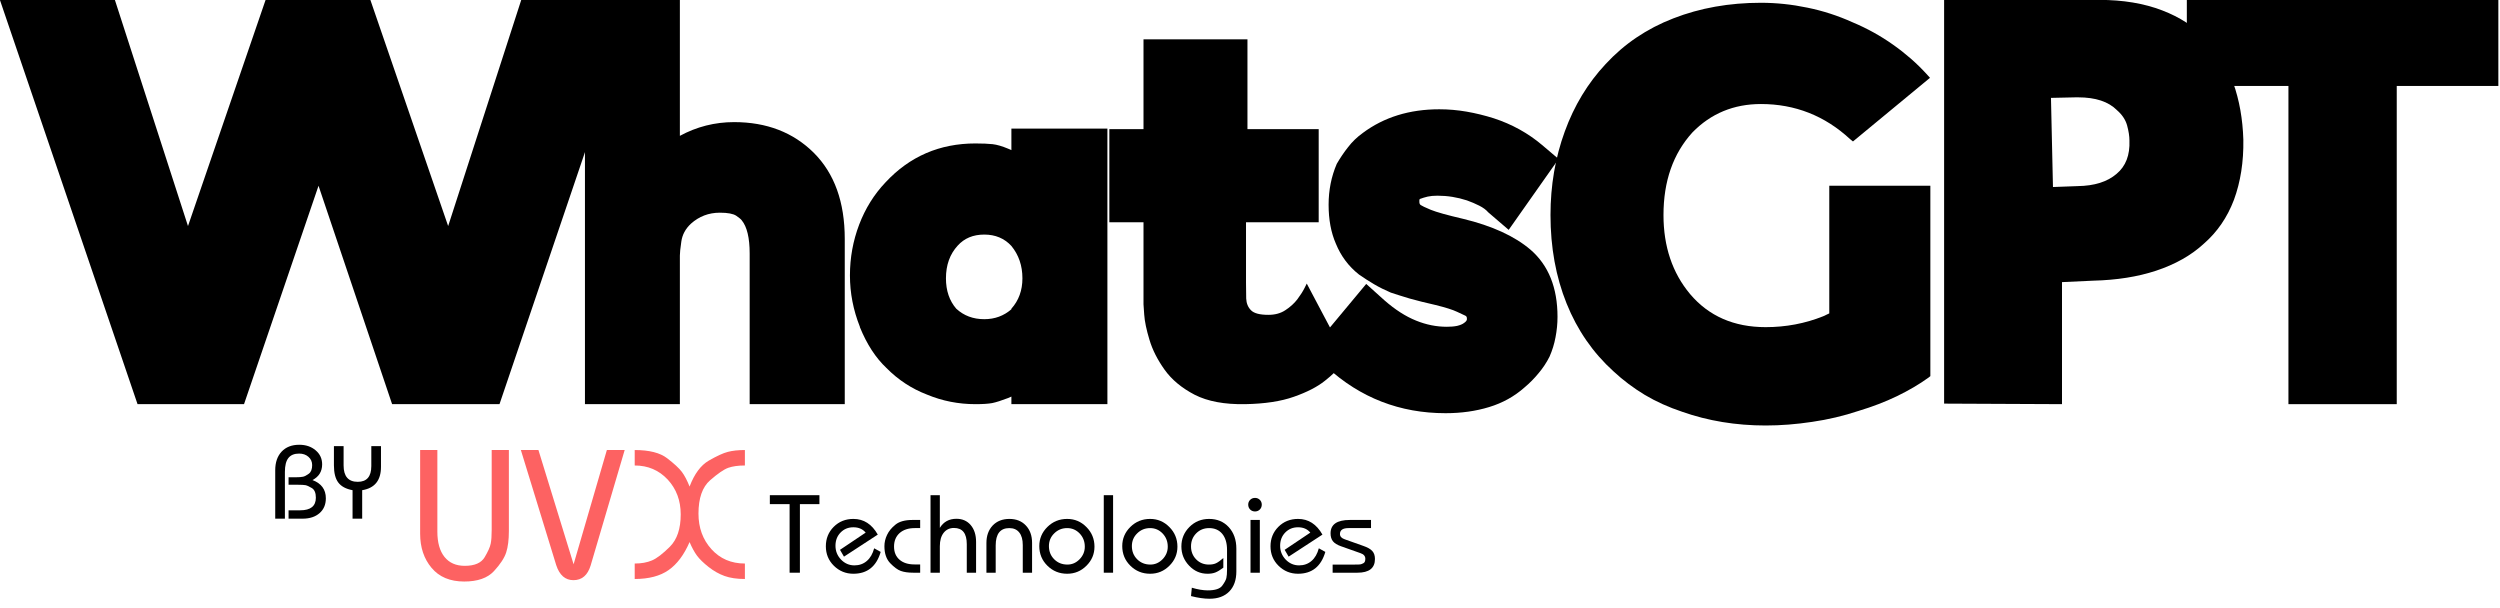<?xml version="1.0" encoding="UTF-8" standalone="no"?>
<!DOCTYPE svg PUBLIC "-//W3C//DTD SVG 1.1//EN" "http://www.w3.org/Graphics/SVG/1.1/DTD/svg11.dtd">
<svg width="100%" height="100%" viewBox="0 0 288 70" version="1.1" xmlns="http://www.w3.org/2000/svg" xmlns:xlink="http://www.w3.org/1999/xlink" xml:space="preserve" xmlns:serif="http://www.serif.com/" style="fill-rule:evenodd;clip-rule:evenodd;stroke-linejoin:round;stroke-miterlimit:2;">
    <g transform="matrix(1,0,0,1,-107.254,-216.671)">
        <g transform="matrix(1.333,0,0,1.333,0,6e-06)">
            <g transform="matrix(1,0,0,1,83.894,197.472)">
                <g>
                    <path d="M30.453,0L39.734,0L51.594,-34.969L41.625,-34.969L35.297,-15.391L28.563,-34.969L19.531,-34.969L12.813,-15.391L6.484,-34.969L-3.453,-34.969L8.453,0L17.656,0L24.094,-18.875L30.453,0Z" style="fill-rule:nonzero;"/>
                </g>
            </g>
        </g>
        <g transform="matrix(1.333,0,0,1.333,0,6e-06)">
            <g transform="matrix(1,0,0,1,130.56,197.472)">
                <g>
                    <path d="M14.688,0L22.906,0L22.906,-14.281C22.906,-17.457 22.016,-19.938 20.234,-21.719C18.453,-23.488 16.156,-24.375 13.344,-24.375C11.676,-24.375 10.113,-23.977 8.656,-23.188L8.656,-34.938L0.453,-34.938L0.453,0L8.656,0L8.656,-12.844C8.656,-13.063 8.695,-13.461 8.781,-14.047C8.863,-14.641 9.141,-15.156 9.609,-15.594C10.316,-16.227 11.148,-16.547 12.109,-16.547C12.797,-16.547 13.27,-16.457 13.531,-16.281C13.789,-16.102 13.945,-15.973 14,-15.891C14.457,-15.336 14.688,-14.379 14.688,-13.016L14.688,0Z" style="fill-rule:nonzero;"/>
                </g>
            </g>
        </g>
        <g transform="matrix(1.333,0,0,1.333,0,6e-06)">
            <g transform="matrix(1,0,0,1,153.914,197.472)">
                <g>
                    <path d="M13.953,-0.656L13.953,0L22.25,0L22.25,-23.813L13.953,-23.813L13.953,-21.953L13.672,-22.078C13.148,-22.297 12.703,-22.426 12.328,-22.469C11.961,-22.508 11.469,-22.531 10.844,-22.531C7.75,-22.531 5.16,-21.41 3.078,-19.172C2.086,-18.129 1.328,-16.91 0.797,-15.516C0.266,-14.117 0,-12.656 0,-11.125C0,-9.613 0.285,-8.133 0.859,-6.688L0.859,-6.656C1.461,-5.176 2.227,-4 3.156,-3.125C4.164,-2.102 5.332,-1.336 6.656,-0.828C7.988,-0.273 9.383,0 10.844,0C11.469,0 11.953,-0.031 12.297,-0.094C12.641,-0.164 13.098,-0.313 13.672,-0.531L13.953,-0.656ZM11.609,-14.656C12.566,-14.656 13.348,-14.328 13.953,-13.672C14.586,-12.898 14.906,-11.969 14.906,-10.875C14.906,-9.832 14.586,-8.957 13.953,-8.25L13.953,-8.203C13.297,-7.629 12.516,-7.344 11.609,-7.344C10.648,-7.344 9.844,-7.645 9.188,-8.25C8.594,-8.938 8.297,-9.813 8.297,-10.875C8.297,-12.02 8.633,-12.961 9.313,-13.703C9.883,-14.336 10.648,-14.656 11.609,-14.656Z" style="fill-rule:nonzero;"/>
                </g>
            </g>
        </g>
        <g transform="matrix(1.333,0,0,1.333,0,6e-06)">
            <g transform="matrix(1,0,0,1,176.94,197.472)">
                <g>
                    <path d="M2.344,-31.531L11.328,-31.531L11.328,-23.766L17.484,-23.766L17.484,-15.719L11.203,-15.719L11.203,-10.516C11.203,-10.016 11.207,-9.551 11.219,-9.125C11.238,-8.707 11.379,-8.367 11.641,-8.109C11.898,-7.848 12.398,-7.719 13.141,-7.719C13.711,-7.719 14.203,-7.852 14.609,-8.125C15.023,-8.395 15.367,-8.707 15.641,-9.063C15.91,-9.426 16.113,-9.742 16.25,-10.016C16.383,-10.285 16.453,-10.422 16.453,-10.422L19.859,-3.984C19.859,-3.984 19.711,-3.785 19.422,-3.391C19.141,-2.992 18.672,-2.535 18.016,-2.016C17.359,-1.492 16.469,-1.035 15.344,-0.641C14.227,-0.242 12.82,-0.031 11.125,0C9.344,0.031 7.891,-0.238 6.766,-0.813C5.648,-1.395 4.785,-2.113 4.172,-2.969C3.555,-3.832 3.117,-4.695 2.859,-5.563C2.598,-6.426 2.445,-7.148 2.406,-7.734C2.363,-8.328 2.344,-8.625 2.344,-8.625L2.344,-15.719L-0.609,-15.719L-0.609,-23.766L2.344,-23.766L2.344,-31.531Z" style="fill-rule:nonzero;"/>
                </g>
            </g>
        </g>
        <g transform="matrix(1.333,0,0,1.333,0,6e-06)">
            <g transform="matrix(1,0,0,1,194.547,197.472)">
                <g>
                    <path d="M10.844,0.781C12.207,0.781 13.461,0.602 14.609,0.25C15.766,-0.102 16.781,-0.664 17.656,-1.438C18.113,-1.82 18.523,-2.238 18.891,-2.688C19.266,-3.133 19.578,-3.609 19.828,-4.109C20.066,-4.648 20.238,-5.207 20.344,-5.781C20.457,-6.363 20.516,-6.953 20.516,-7.547C20.516,-10.066 19.738,-12 18.188,-13.344C16.813,-14.52 14.867,-15.41 12.359,-16.016C10.984,-16.336 10.051,-16.598 9.563,-16.797C9.07,-17.004 8.785,-17.141 8.703,-17.203C8.617,-17.254 8.578,-17.348 8.578,-17.484L8.578,-17.688C8.609,-17.688 8.625,-17.703 8.625,-17.734C8.844,-17.816 9.066,-17.883 9.297,-17.938C9.523,-17.988 9.805,-18.016 10.141,-18.016C11.016,-18.016 11.863,-17.879 12.688,-17.609C13.07,-17.473 13.426,-17.32 13.75,-17.156C14.082,-16.988 14.344,-16.797 14.531,-16.578L16.297,-15.063L20.609,-21.188L19.172,-22.406C17.961,-23.426 16.578,-24.191 15.016,-24.703C14.223,-24.953 13.438,-25.145 12.656,-25.281C11.883,-25.414 11.098,-25.484 10.297,-25.484C7.723,-25.484 5.52,-24.801 3.688,-23.438C3.195,-23.082 2.773,-22.676 2.422,-22.219C2.066,-21.77 1.738,-21.285 1.438,-20.766C0.969,-19.672 0.734,-18.492 0.734,-17.234C0.734,-15.953 0.941,-14.832 1.359,-13.875C1.797,-12.801 2.461,-11.91 3.359,-11.203C3.797,-10.898 4.234,-10.617 4.672,-10.359C5.117,-10.098 5.598,-9.859 6.109,-9.641C6.578,-9.484 7.125,-9.313 7.75,-9.125C8.383,-8.945 9.113,-8.766 9.938,-8.578C10.832,-8.359 11.461,-8.16 11.828,-7.984C12.203,-7.805 12.445,-7.691 12.563,-7.641C12.613,-7.609 12.645,-7.578 12.656,-7.547C12.676,-7.523 12.688,-7.457 12.688,-7.344C12.688,-7.238 12.602,-7.129 12.438,-7.016C12.301,-6.91 12.102,-6.828 11.844,-6.766C11.582,-6.711 11.285,-6.688 10.953,-6.688C10.055,-6.688 9.172,-6.863 8.297,-7.219C7.391,-7.582 6.473,-8.172 5.547,-8.984L3.984,-10.391L-0.906,-4.516L0.578,-3.203C3.473,-0.547 6.895,0.781 10.844,0.781Z" style="fill-rule:nonzero;"/>
                </g>
            </g>
        </g>
        <g transform="matrix(1.333,0,0,1.333,0,6e-06)">
            <g transform="matrix(1,0,0,1,215.316,197.472)">
                <g>
                    <path d="M17.734,1.844C19.047,1.844 20.383,1.738 21.75,1.531C23.125,1.332 24.469,1.016 25.781,0.578C26.957,0.223 28.055,-0.195 29.078,-0.688C30.109,-1.188 31.02,-1.723 31.813,-2.297L31.969,-2.422L31.969,-18.875L23.234,-18.875L23.234,-7.844L22.703,-7.594C21.141,-6.969 19.484,-6.656 17.734,-6.656C14.992,-6.656 12.816,-7.609 11.203,-9.516C9.672,-11.348 8.906,-13.625 8.906,-16.344C8.906,-19.27 9.738,-21.648 11.406,-23.484C13,-25.117 14.973,-25.938 17.328,-25.938C20.273,-25.938 22.844,-24.926 25.031,-22.906L25.281,-22.703L31.938,-28.203L31.641,-28.531C30.797,-29.457 29.832,-30.301 28.75,-31.063C27.664,-31.832 26.5,-32.477 25.25,-33C23.988,-33.57 22.688,-33.992 21.344,-34.266C20,-34.547 18.66,-34.688 17.328,-34.688C14.586,-34.688 12.066,-34.238 9.766,-33.344C7.473,-32.457 5.52,-31.141 3.906,-29.391C2.363,-27.742 1.188,-25.801 0.375,-23.563C-0.445,-21.313 -0.859,-18.906 -0.859,-16.344C-0.859,-13.551 -0.395,-11.004 0.531,-8.703C1.457,-6.398 2.813,-4.441 4.594,-2.828C5.414,-2.066 6.316,-1.391 7.297,-0.797C8.285,-0.211 9.359,0.27 10.516,0.656C12.754,1.445 15.16,1.844 17.734,1.844Z" style="fill-rule:nonzero;"/>
                </g>
            </g>
        </g>
        <g transform="matrix(1.333,0,0,1.333,0,6e-06)">
            <g transform="matrix(1,0,0,1,248.068,197.472)">
                <g>
                    <path d="M0.406,-0.047L10.594,0L10.594,-10.547L13.297,-10.672C15.328,-10.723 17.133,-11.008 18.719,-11.531C20.383,-12.082 21.766,-12.863 22.859,-13.875C24.016,-14.883 24.879,-16.145 25.453,-17.656C26.023,-19.207 26.297,-20.941 26.266,-22.859C26.211,-24.641 25.922,-26.273 25.391,-27.766C24.859,-29.254 24.098,-30.508 23.109,-31.531C22.047,-32.625 20.758,-33.457 19.25,-34.031C17.688,-34.633 15.867,-34.938 13.797,-34.938L0.406,-34.938L0.406,-0.047ZM11.984,-26.516C13.492,-26.516 14.613,-26.145 15.344,-25.406C15.789,-25.02 16.082,-24.582 16.219,-24.094C16.352,-23.602 16.422,-23.164 16.422,-22.781C16.473,-21.52 16.102,-20.563 15.313,-19.906C14.52,-19.219 13.395,-18.863 11.938,-18.844L9.813,-18.766L9.641,-26.469L11.781,-26.516L11.984,-26.516Z" style="fill-rule:nonzero;"/>
                </g>
            </g>
        </g>
        <g transform="matrix(1.333,0,0,1.333,0,6e-06)">
            <g transform="matrix(1,0,0,1,274.747,197.472)">
                <g>
                    <path d="M3.484,0L12.844,0L12.844,-27.5L21.625,-27.5L21.625,-34.969L-5.297,-34.969L-5.297,-27.5L3.484,-27.5L3.484,0Z" style="fill-rule:nonzero;"/>
                </g>
            </g>
        </g>
        <g transform="matrix(1.333,0,0,1.333,0,6e-06)">
            <g transform="matrix(1,0,0,1,115.918,212.581)">
                <g>
                    <path d="M7.035,-11.145L8.52,-11.145L8.52,-4.145C8.52,-3.398 8.445,-2.781 8.289,-2.297C8.133,-1.813 7.777,-1.273 7.227,-0.676C6.676,-0.082 5.82,0.219 4.66,0.219C3.438,0.219 2.496,-0.176 1.84,-0.961C1.18,-1.746 0.852,-2.73 0.852,-3.91L0.852,-11.145L2.34,-11.145L2.34,-4.094C2.34,-3.148 2.547,-2.418 2.957,-1.906C3.371,-1.391 3.953,-1.137 4.711,-1.137C5.559,-1.137 6.129,-1.383 6.426,-1.879C6.719,-2.375 6.895,-2.766 6.949,-3.051C7.008,-3.332 7.035,-3.73 7.035,-4.242L7.035,-11.145Z" style="fill:rgb(253,98,98);fill-rule:nonzero;"/>
                </g>
            </g>
        </g>
        <g transform="matrix(1.333,0,0,1.333,0,6e-06)">
            <g transform="matrix(1,0,0,1,125.255,212.581)">
                <g>
                    <path d="M7.652,-11.145L9.191,-11.145L6.25,-1.168C5.992,-0.324 5.496,0.102 4.762,0.102C4.051,0.102 3.555,-0.336 3.273,-1.203L0.219,-11.145L1.738,-11.145L4.777,-1.27L7.652,-11.145Z" style="fill:rgb(253,98,98);fill-rule:nonzero;"/>
                </g>
            </g>
        </g>
        <g transform="matrix(1.333,0,0,1.333,0,6e-06)">
            <g transform="matrix(1,0,0,1,134.676,212.581)">
                <g>
                    <path d="M10.16,-1.336L10.16,0C9.469,0 8.883,-0.086 8.406,-0.258C7.926,-0.43 7.465,-0.691 7.027,-1.035C6.586,-1.383 6.25,-1.707 6.023,-2.012C5.797,-2.32 5.582,-2.711 5.379,-3.191C4.902,-2.09 4.297,-1.281 3.566,-0.77C2.836,-0.258 1.859,0 0.637,0L0.637,-1.336C1.215,-1.336 1.711,-1.426 2.129,-1.605C2.547,-1.781 3.066,-2.18 3.684,-2.797C4.301,-3.418 4.613,-4.344 4.613,-5.582C4.613,-6.785 4.234,-7.789 3.484,-8.598C2.73,-9.402 1.781,-9.809 0.637,-9.809L0.637,-11.145C1.895,-11.145 2.828,-10.906 3.441,-10.434C4.055,-9.961 4.477,-9.57 4.711,-9.258C4.945,-8.945 5.168,-8.52 5.379,-7.988C5.793,-9.078 6.344,-9.824 7.035,-10.227C7.727,-10.625 8.273,-10.879 8.68,-10.984C9.086,-11.09 9.578,-11.145 10.16,-11.145L10.16,-9.809C9.578,-9.809 9.102,-9.742 8.723,-9.609C8.344,-9.473 7.82,-9.113 7.152,-8.531C6.484,-7.945 6.148,-6.984 6.148,-5.648C6.148,-4.422 6.523,-3.398 7.27,-2.574C8.016,-1.75 8.977,-1.336 10.16,-1.336Z" style="fill:rgb(253,98,98);fill-rule:nonzero;"/>
                </g>
            </g>
        </g>
        <g transform="matrix(1.333,0,0,1.333,0,6e-06)">
            <g transform="matrix(1,0,0,1,103.766,207.368)">
                <g>
                    <path d="M1.316,0L0.48,0L0.48,-4.188C0.48,-4.863 0.664,-5.398 1.031,-5.793C1.402,-6.188 1.91,-6.387 2.555,-6.387C3.125,-6.387 3.598,-6.227 3.973,-5.906C4.348,-5.59 4.535,-5.184 4.535,-4.695C4.535,-4.082 4.258,-3.629 3.699,-3.336C4.469,-3.047 4.855,-2.52 4.855,-1.758C4.855,-1.223 4.676,-0.797 4.313,-0.48C3.949,-0.16 3.461,0 2.848,0L1.633,0L1.633,-0.723L2.641,-0.723C3.539,-0.723 3.992,-1.086 3.992,-1.813C3.992,-2.227 3.875,-2.504 3.645,-2.645C3.414,-2.785 3.23,-2.867 3.094,-2.895C2.961,-2.918 2.754,-2.93 2.48,-2.93L1.633,-2.93L1.633,-3.578L2.273,-3.578C2.535,-3.578 2.738,-3.594 2.883,-3.625C3.027,-3.656 3.195,-3.746 3.387,-3.887C3.578,-4.031 3.672,-4.281 3.672,-4.629C3.672,-4.918 3.566,-5.156 3.352,-5.344C3.141,-5.531 2.871,-5.625 2.547,-5.625C2.125,-5.625 1.816,-5.496 1.617,-5.242C1.414,-4.984 1.316,-4.582 1.316,-4.039L1.316,0Z" style="fill-rule:nonzero;"/>
                </g>
            </g>
        </g>
        <g transform="matrix(1.333,0,0,1.333,0,6e-06)">
            <g transform="matrix(1,0,0,1,108.964,207.368)">
                <g>
                    <path d="M2.797,0L1.965,0L1.965,-2.461C1.395,-2.566 0.984,-2.789 0.734,-3.121C0.48,-3.457 0.355,-3.953 0.355,-4.613L0.355,-6.266L1.191,-6.266L1.191,-4.602C1.191,-3.656 1.602,-3.184 2.414,-3.184C3.195,-3.184 3.586,-3.637 3.586,-4.547L3.586,-6.266L4.422,-6.266L4.422,-4.48C4.422,-3.309 3.883,-2.637 2.797,-2.461L2.797,0Z" style="fill-rule:nonzero;"/>
                </g>
            </g>
        </g>
        <g transform="matrix(1.333,0,0,1.333,0,6e-06)">
            <g transform="matrix(1,0,0,1,146.609,212.038)">
                <g>
                    <path d="M2.98,0L2.09,0L2.09,-5.926L0.383,-5.926L0.383,-6.699L4.668,-6.699L4.668,-5.926L2.98,-5.926L2.98,0Z" style="fill-rule:nonzero;"/>
                </g>
            </g>
        </g>
        <g transform="matrix(1.333,0,0,1.333,0,6e-06)">
            <g transform="matrix(1,0,0,1,151.66,212.038)">
                <g>
                    <path d="M4.348,-2.109L4.91,-1.797C4.543,-0.539 3.754,0.09 2.551,0.09C1.895,0.09 1.332,-0.141 0.867,-0.598C0.402,-1.055 0.172,-1.617 0.172,-2.281C0.172,-2.949 0.398,-3.512 0.852,-3.965C1.309,-4.422 1.875,-4.648 2.551,-4.648C3.449,-4.648 4.148,-4.195 4.66,-3.293L1.738,-1.387L1.395,-1.977L3.613,-3.465C3.359,-3.773 3.004,-3.926 2.551,-3.926C2.109,-3.926 1.742,-3.777 1.445,-3.473C1.152,-3.172 1.004,-2.793 1.004,-2.328C1.004,-1.867 1.164,-1.469 1.484,-1.133C1.809,-0.801 2.191,-0.633 2.641,-0.633C3.063,-0.633 3.422,-0.762 3.715,-1.016C4.012,-1.27 4.219,-1.633 4.348,-2.109Z" style="fill-rule:nonzero;"/>
                </g>
            </g>
        </g>
        <g transform="matrix(1.333,0,0,1.333,0,6e-06)">
            <g transform="matrix(1,0,0,1,156.721,212.038)">
                <g>
                    <path d="M3.262,-0.715L3.262,0L2.672,0C2.23,0 1.871,-0.051 1.59,-0.152C1.313,-0.25 1.008,-0.477 0.672,-0.824C0.34,-1.172 0.172,-1.66 0.172,-2.289C0.172,-2.617 0.246,-2.945 0.402,-3.27C0.555,-3.594 0.797,-3.891 1.129,-4.156C1.461,-4.426 1.953,-4.559 2.602,-4.559L3.262,-4.559L3.262,-3.855L2.793,-3.855C2.242,-3.855 1.809,-3.711 1.484,-3.426C1.164,-3.137 1.004,-2.746 1.004,-2.258C1.004,-1.777 1.16,-1.398 1.477,-1.125C1.789,-0.852 2.223,-0.715 2.77,-0.715L3.262,-0.715Z" style="fill-rule:nonzero;"/>
                </g>
            </g>
        </g>
        <g transform="matrix(1.333,0,0,1.333,0,6e-06)">
            <g transform="matrix(1,0,0,1,160.245,212.038)">
                <g>
                    <path d="M4.57,0L3.766,0L3.766,-2.469C3.766,-3.402 3.398,-3.867 2.66,-3.867C2.285,-3.867 1.988,-3.727 1.766,-3.445C1.547,-3.164 1.438,-2.777 1.438,-2.289L1.438,0L0.633,0L0.633,-6.699L1.438,-6.699L1.438,-3.875C1.758,-4.398 2.234,-4.66 2.871,-4.66C3.387,-4.66 3.801,-4.477 4.105,-4.117C4.414,-3.754 4.57,-3.27 4.57,-2.66L4.57,0Z" style="fill-rule:nonzero;"/>
                </g>
            </g>
        </g>
        <g transform="matrix(1.333,0,0,1.333,0,6e-06)">
            <g transform="matrix(1,0,0,1,165.256,212.038)">
                <g>
                    <path d="M4.398,0L3.594,0L3.594,-2.391C3.594,-2.859 3.496,-3.219 3.293,-3.473C3.094,-3.73 2.805,-3.855 2.43,-3.855C1.648,-3.855 1.254,-3.355 1.254,-2.352L1.254,0L0.453,0L0.453,-2.57C0.453,-3.191 0.633,-3.695 0.992,-4.078C1.355,-4.457 1.836,-4.648 2.441,-4.648C3.027,-4.648 3.504,-4.461 3.859,-4.082C4.219,-3.703 4.398,-3.203 4.398,-2.582L4.398,0Z" style="fill-rule:nonzero;"/>
                </g>
            </g>
        </g>
        <g transform="matrix(1.333,0,0,1.333,0,6e-06)">
            <g transform="matrix(1,0,0,1,170.106,212.038)">
                <g>
                    <path d="M2.582,-4.648C3.23,-4.648 3.785,-4.414 4.246,-3.945C4.711,-3.477 4.941,-2.91 4.941,-2.25C4.941,-1.613 4.711,-1.063 4.246,-0.602C3.785,-0.141 3.23,0.09 2.582,0.09C1.91,0.09 1.344,-0.141 0.875,-0.602C0.406,-1.063 0.172,-1.629 0.172,-2.301C0.172,-2.941 0.406,-3.496 0.875,-3.957C1.344,-4.418 1.91,-4.648 2.582,-4.648ZM2.582,-3.855C2.145,-3.855 1.773,-3.707 1.465,-3.402C1.156,-3.102 1.004,-2.734 1.004,-2.301C1.004,-1.844 1.156,-1.465 1.461,-1.16C1.766,-0.855 2.145,-0.703 2.602,-0.703C3.004,-0.703 3.355,-0.855 3.656,-1.164C3.957,-1.473 4.105,-1.836 4.105,-2.25C4.105,-2.699 3.957,-3.078 3.66,-3.391C3.363,-3.699 3.004,-3.855 2.582,-3.855Z" style="fill-rule:nonzero;"/>
                </g>
            </g>
        </g>
        <g transform="matrix(1.333,0,0,1.333,0,6e-06)">
            <g transform="matrix(1,0,0,1,175.217,212.038)">
                <g>
                    <rect x="0.633" y="-6.699" width="0.805" height="6.699" style="fill-rule:nonzero;"/>
                </g>
            </g>
        </g>
        <g transform="matrix(1.333,0,0,1.333,0,6e-06)">
            <g transform="matrix(1,0,0,1,177.275,212.038)">
                <g>
                    <path d="M2.582,-4.648C3.23,-4.648 3.785,-4.414 4.246,-3.945C4.711,-3.477 4.941,-2.91 4.941,-2.25C4.941,-1.613 4.711,-1.063 4.246,-0.602C3.785,-0.141 3.23,0.09 2.582,0.09C1.91,0.09 1.344,-0.141 0.875,-0.602C0.406,-1.063 0.172,-1.629 0.172,-2.301C0.172,-2.941 0.406,-3.496 0.875,-3.957C1.344,-4.418 1.91,-4.648 2.582,-4.648ZM2.582,-3.855C2.145,-3.855 1.773,-3.707 1.465,-3.402C1.156,-3.102 1.004,-2.734 1.004,-2.301C1.004,-1.844 1.156,-1.465 1.461,-1.16C1.766,-0.855 2.145,-0.703 2.602,-0.703C3.004,-0.703 3.355,-0.855 3.656,-1.164C3.957,-1.473 4.105,-1.836 4.105,-2.25C4.105,-2.699 3.957,-3.078 3.66,-3.391C3.363,-3.699 3.004,-3.855 2.582,-3.855Z" style="fill-rule:nonzero;"/>
                </g>
            </g>
        </g>
        <g transform="matrix(1.333,0,0,1.333,0,6e-06)">
            <g transform="matrix(1,0,0,1,182.386,212.038)">
                <g>
                    <path d="M1.004,2.02L1.074,1.297C1.59,1.449 2.047,1.527 2.449,1.527C3.086,1.527 3.504,1.391 3.699,1.125C3.898,0.855 4.016,0.637 4.059,0.461C4.098,0.289 4.117,0.051 4.117,-0.25L4.117,-1.977C4.117,-2.559 3.98,-3.02 3.707,-3.355C3.43,-3.688 3.051,-3.855 2.57,-3.855C2.121,-3.855 1.75,-3.703 1.449,-3.398C1.152,-3.094 1.004,-2.719 1.004,-2.27C1.004,-1.828 1.152,-1.457 1.445,-1.156C1.742,-0.852 2.109,-0.703 2.551,-0.703C2.793,-0.703 2.992,-0.738 3.156,-0.813C3.32,-0.887 3.535,-1.039 3.797,-1.266L3.797,-0.434C3.527,-0.23 3.297,-0.094 3.109,-0.02C2.918,0.055 2.691,0.09 2.43,0.09C1.813,0.09 1.285,-0.141 0.84,-0.609C0.395,-1.074 0.172,-1.625 0.172,-2.27C0.172,-2.926 0.402,-3.484 0.867,-3.953C1.332,-4.418 1.902,-4.648 2.57,-4.648C3.266,-4.648 3.832,-4.41 4.266,-3.938C4.703,-3.461 4.922,-2.84 4.922,-2.078L4.922,-0.109C4.922,0.633 4.715,1.211 4.309,1.625C3.898,2.043 3.332,2.25 2.602,2.25C2.133,2.25 1.602,2.172 1.004,2.02Z" style="fill-rule:nonzero;"/>
                </g>
            </g>
        </g>
        <g transform="matrix(1.333,0,0,1.333,0,6e-06)">
            <g transform="matrix(1,0,0,1,187.759,212.038)">
                <g>
                    <path d="M1.578,0L0.773,0L0.773,-4.559L1.578,-4.559L1.578,0ZM1.164,-6.465C1.324,-6.465 1.461,-6.41 1.578,-6.297C1.691,-6.184 1.746,-6.043 1.746,-5.883C1.746,-5.719 1.691,-5.578 1.578,-5.461C1.461,-5.348 1.324,-5.293 1.164,-5.293C0.996,-5.293 0.855,-5.348 0.742,-5.461C0.629,-5.578 0.574,-5.719 0.574,-5.883C0.574,-6.043 0.629,-6.184 0.742,-6.297C0.855,-6.41 0.996,-6.465 1.164,-6.465Z" style="fill-rule:nonzero;"/>
                </g>
            </g>
        </g>
        <g transform="matrix(1.333,0,0,1.333,0,6e-06)">
            <g transform="matrix(1,0,0,1,190.088,212.038)">
                <g>
                    <path d="M4.348,-2.109L4.91,-1.797C4.543,-0.539 3.754,0.09 2.551,0.09C1.895,0.09 1.332,-0.141 0.867,-0.598C0.402,-1.055 0.172,-1.617 0.172,-2.281C0.172,-2.949 0.398,-3.512 0.852,-3.965C1.309,-4.422 1.875,-4.648 2.551,-4.648C3.449,-4.648 4.148,-4.195 4.66,-3.293L1.738,-1.387L1.395,-1.977L3.613,-3.465C3.359,-3.773 3.004,-3.926 2.551,-3.926C2.109,-3.926 1.742,-3.777 1.445,-3.473C1.152,-3.172 1.004,-2.793 1.004,-2.328C1.004,-1.867 1.164,-1.469 1.484,-1.133C1.809,-0.801 2.191,-0.633 2.641,-0.633C3.063,-0.633 3.422,-0.762 3.715,-1.016C4.012,-1.27 4.219,-1.633 4.348,-2.109Z" style="fill-rule:nonzero;"/>
                </g>
            </g>
        </g>
        <g transform="matrix(1.333,0,0,1.333,0,6e-06)">
            <g transform="matrix(1,0,0,1,195.149,212.038)">
                <g>
                    <path d="M0.48,0L0.48,-0.703L2.379,-0.703C2.641,-0.703 2.805,-0.707 2.871,-0.719C2.938,-0.727 3.027,-0.762 3.137,-0.82C3.25,-0.875 3.305,-1.004 3.305,-1.203C3.305,-1.434 3.168,-1.594 2.891,-1.688L1.195,-2.289C0.875,-2.402 0.645,-2.547 0.508,-2.715C0.371,-2.887 0.301,-3.117 0.301,-3.402C0.301,-4.172 0.855,-4.559 1.969,-4.559L3.797,-4.559L3.797,-3.855L1.848,-3.855C1.359,-3.855 1.113,-3.684 1.113,-3.344C1.113,-3.129 1.254,-2.977 1.535,-2.883L3.121,-2.32C3.496,-2.191 3.762,-2.043 3.91,-1.871C4.063,-1.703 4.137,-1.473 4.137,-1.184C4.137,-0.395 3.633,0 2.621,0L0.48,0Z" style="fill-rule:nonzero;"/>
                </g>
            </g>
        </g>
    </g>
</svg>
